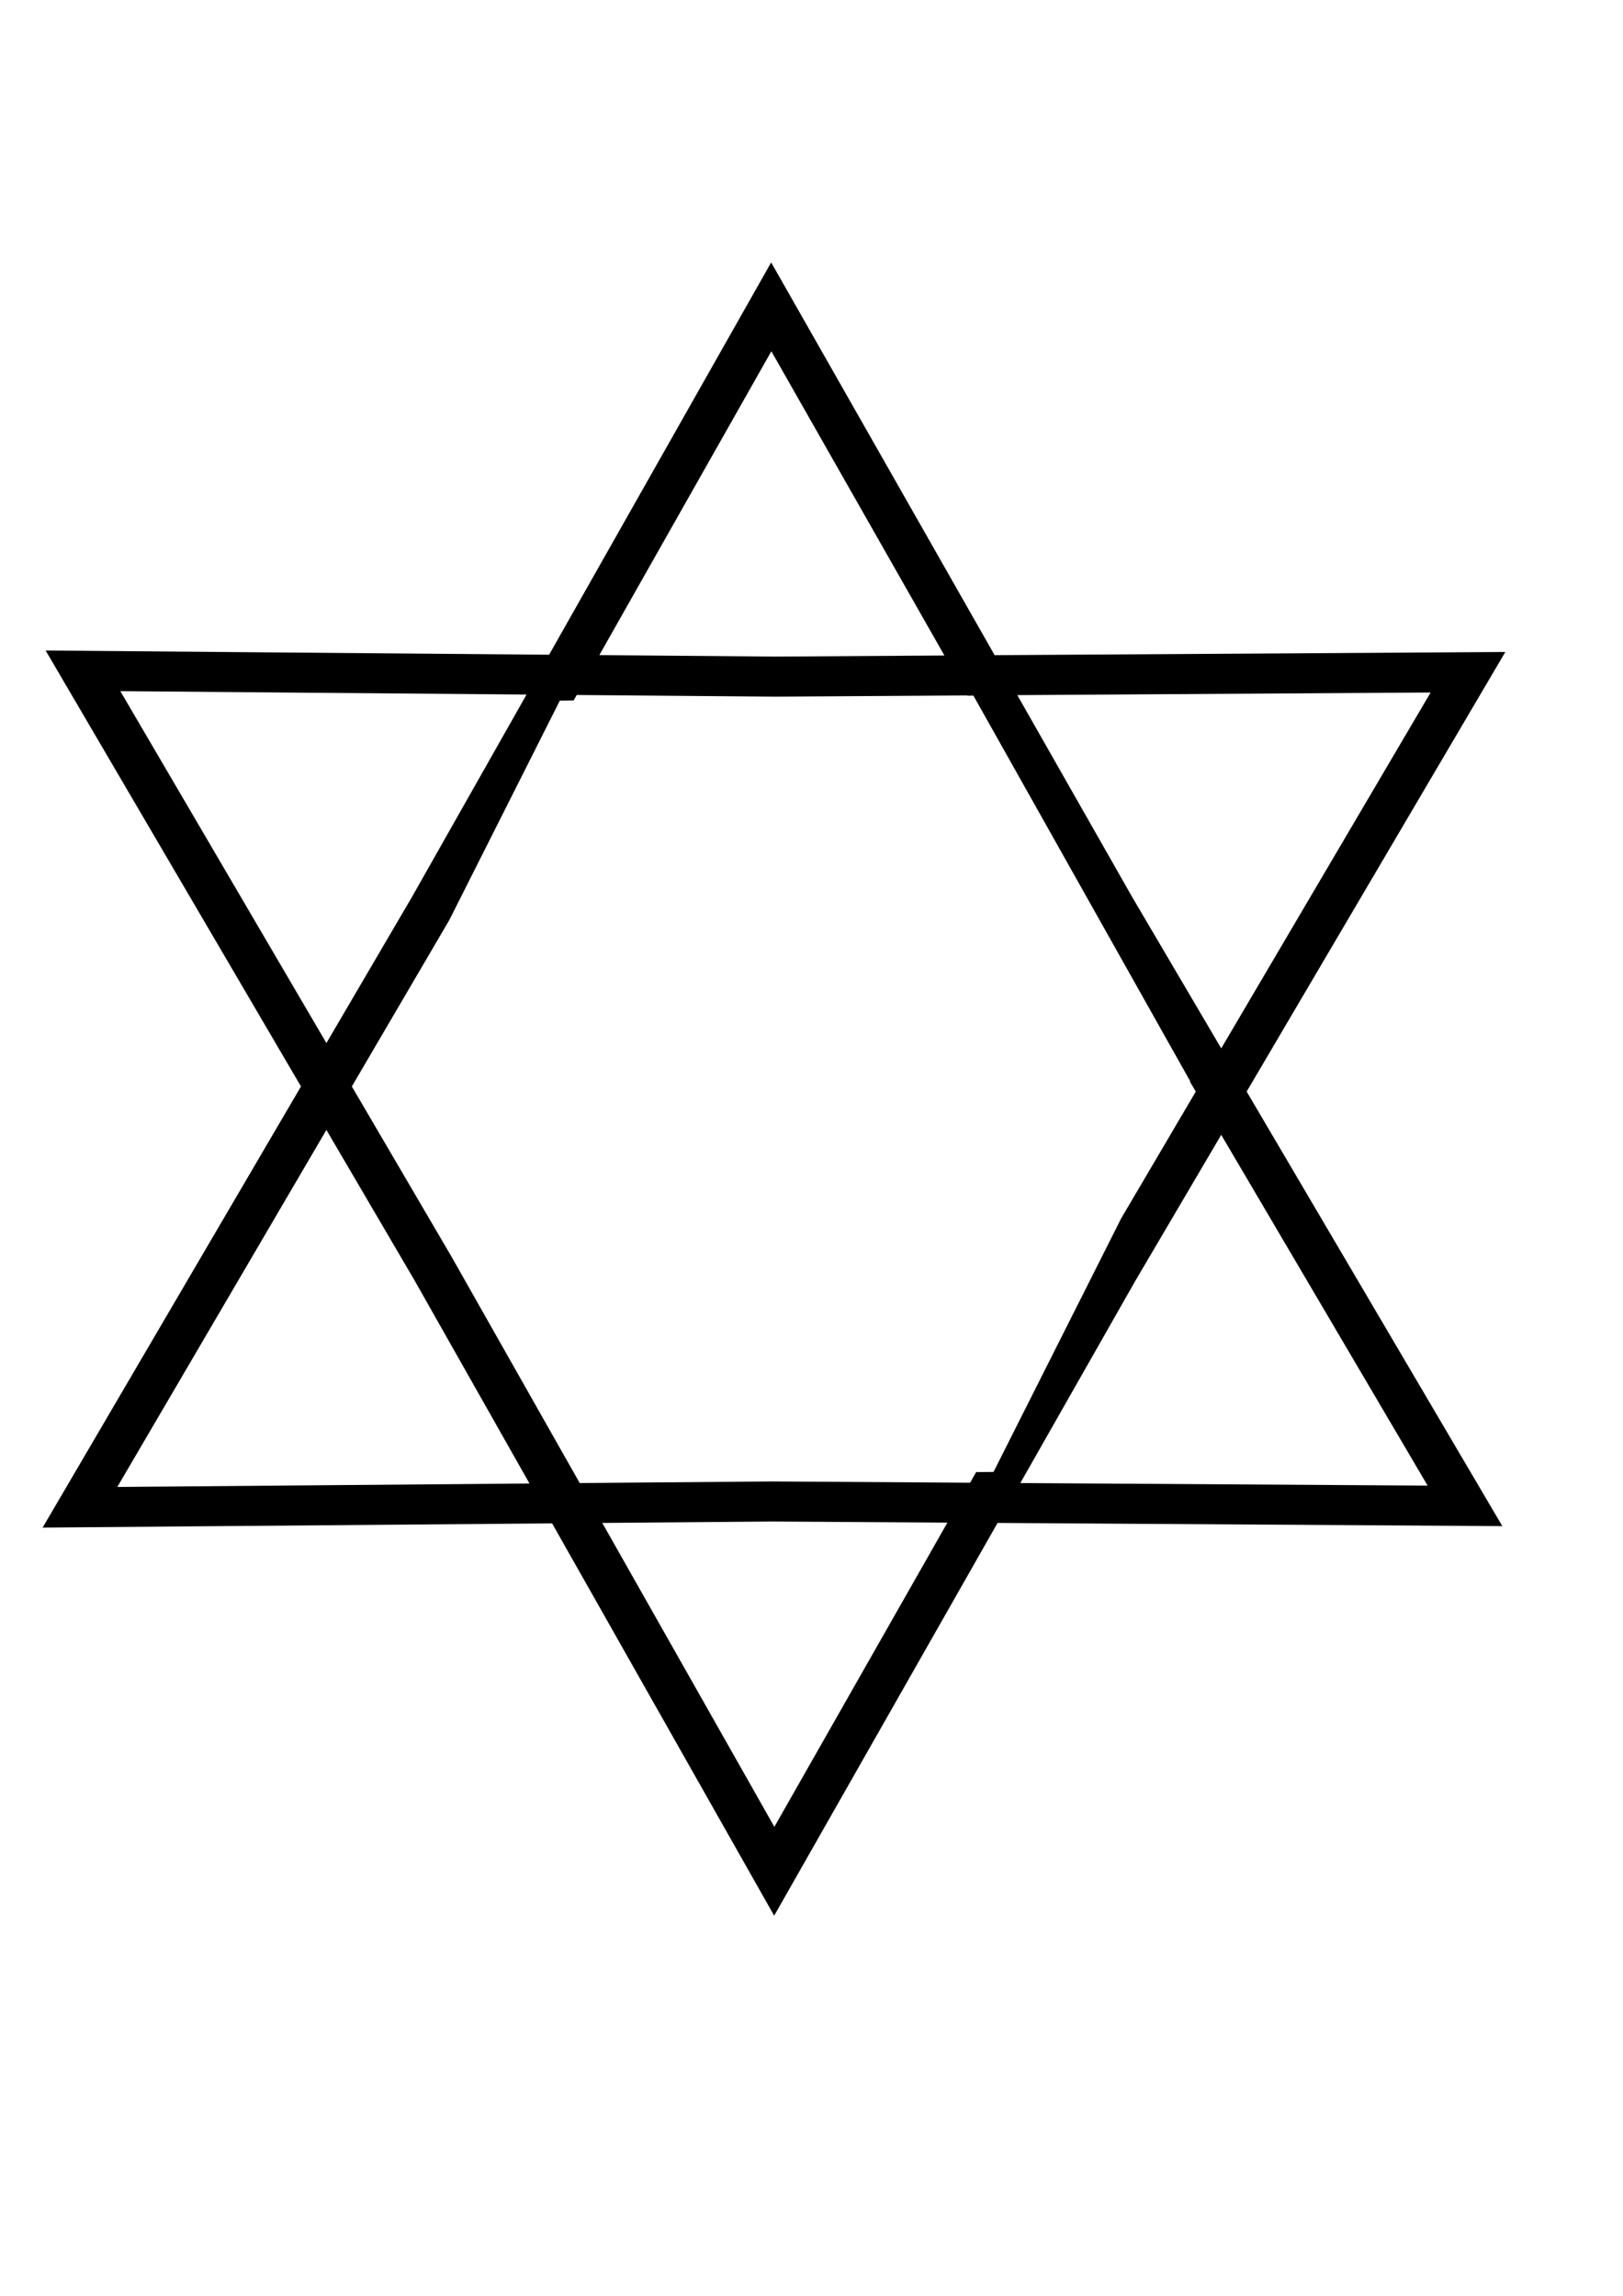 <?xml version="1.0" encoding="UTF-8" standalone="no"?>
<!-- Created with Inkscape (http://www.inkscape.org/) -->

<svg
   xmlns:dc="http://purl.org/dc/elements/1.1/"
   xmlns:cc="http://creativecommons.org/ns#"
   xmlns:rdf="http://www.w3.org/1999/02/22-rdf-syntax-ns#"
   xmlns:svg="http://www.w3.org/2000/svg"
   xmlns="http://www.w3.org/2000/svg"
   xmlns:sodipodi="http://sodipodi.sourceforge.net/DTD/sodipodi-0.dtd"
   xmlns:inkscape="http://www.inkscape.org/namespaces/inkscape"
   width="210mm"
   height="297mm"
   id="svg2"
   version="1.1"
   inkscape:version="0.48.1 "
   sodipodi:docname="Documento nuevo 1">
  <defs
     id="defs4" />
  <sodipodi:namedview
     id="base"
     pagecolor="#ffffff"
     bordercolor="#666666"
     borderopacity="1.0"
     inkscape:pageopacity="0.0"
     inkscape:pageshadow="2"
     inkscape:zoom="0.49497475"
     inkscape:cx="-221.82981"
     inkscape:cy="530.87889"
     inkscape:document-units="px"
     inkscape:current-layer="layer1"
     showgrid="false"
     inkscape:window-width="1366"
     inkscape:window-height="706"
     inkscape:window-x="-8"
     inkscape:window-y="-8"
     inkscape:window-maximized="1" />
  <g
     inkscape:label="Capa 1"
     inkscape:groupmode="layer"
     id="layer1">
    <path
       style="fill:#000000;fill-opacity:1;fill-rule:nonzero;stroke:none"
       d="M 377.125 128.312 L 268.531 320.125 L 22.312 318.062 L 147.188 531.219 L 20.844 746.906 L 270 744.844 L 378.594 936.656 L 487.844 744.625 L 734.688 746.188 L 609.656 533.719 L 736.156 318.781 L 486.406 320.344 L 377.125 128.312 z M 377.219 171.75 L 461.844 320.5 L 379.219 321.031 L 293.094 320.312 L 377.219 171.75 z M 58.844 337.938 L 257.5 339.594 L 201.25 438.938 L 159.625 510 L 58.844 337.938 z M 699.625 338.594 L 597.219 512.594 L 553.656 438.562 L 497.5 339.875 L 699.625 338.594 z M 282.031 339.812 L 379.219 340.625 L 472.938 340.031 L 473 340.156 L 476.031 340.125 L 582.062 528.688 L 581.938 528.906 L 584.781 533.719 L 548.312 595.688 L 485.875 719.688 L 477.344 719.781 L 474.406 724.969 L 377.75 724.344 L 283.5 725.125 L 220.781 614.406 L 172.062 531.219 L 219.312 450.562 L 219.875 449.562 L 273.781 342.562 L 280.531 342.469 L 282.031 339.812 z M 159.625 552.469 L 202.719 626.031 L 258.938 725.344 L 57.375 727.031 L 159.625 552.469 z M 597.219 554.875 L 698.156 726.375 L 498.969 725.125 L 555.125 626.406 L 597.219 554.875 z M 377.75 743.938 L 463.312 744.469 L 378.688 893.219 L 294.531 744.625 L 377.75 743.938 z "
       id="path2985" />
  </g>
</svg>
